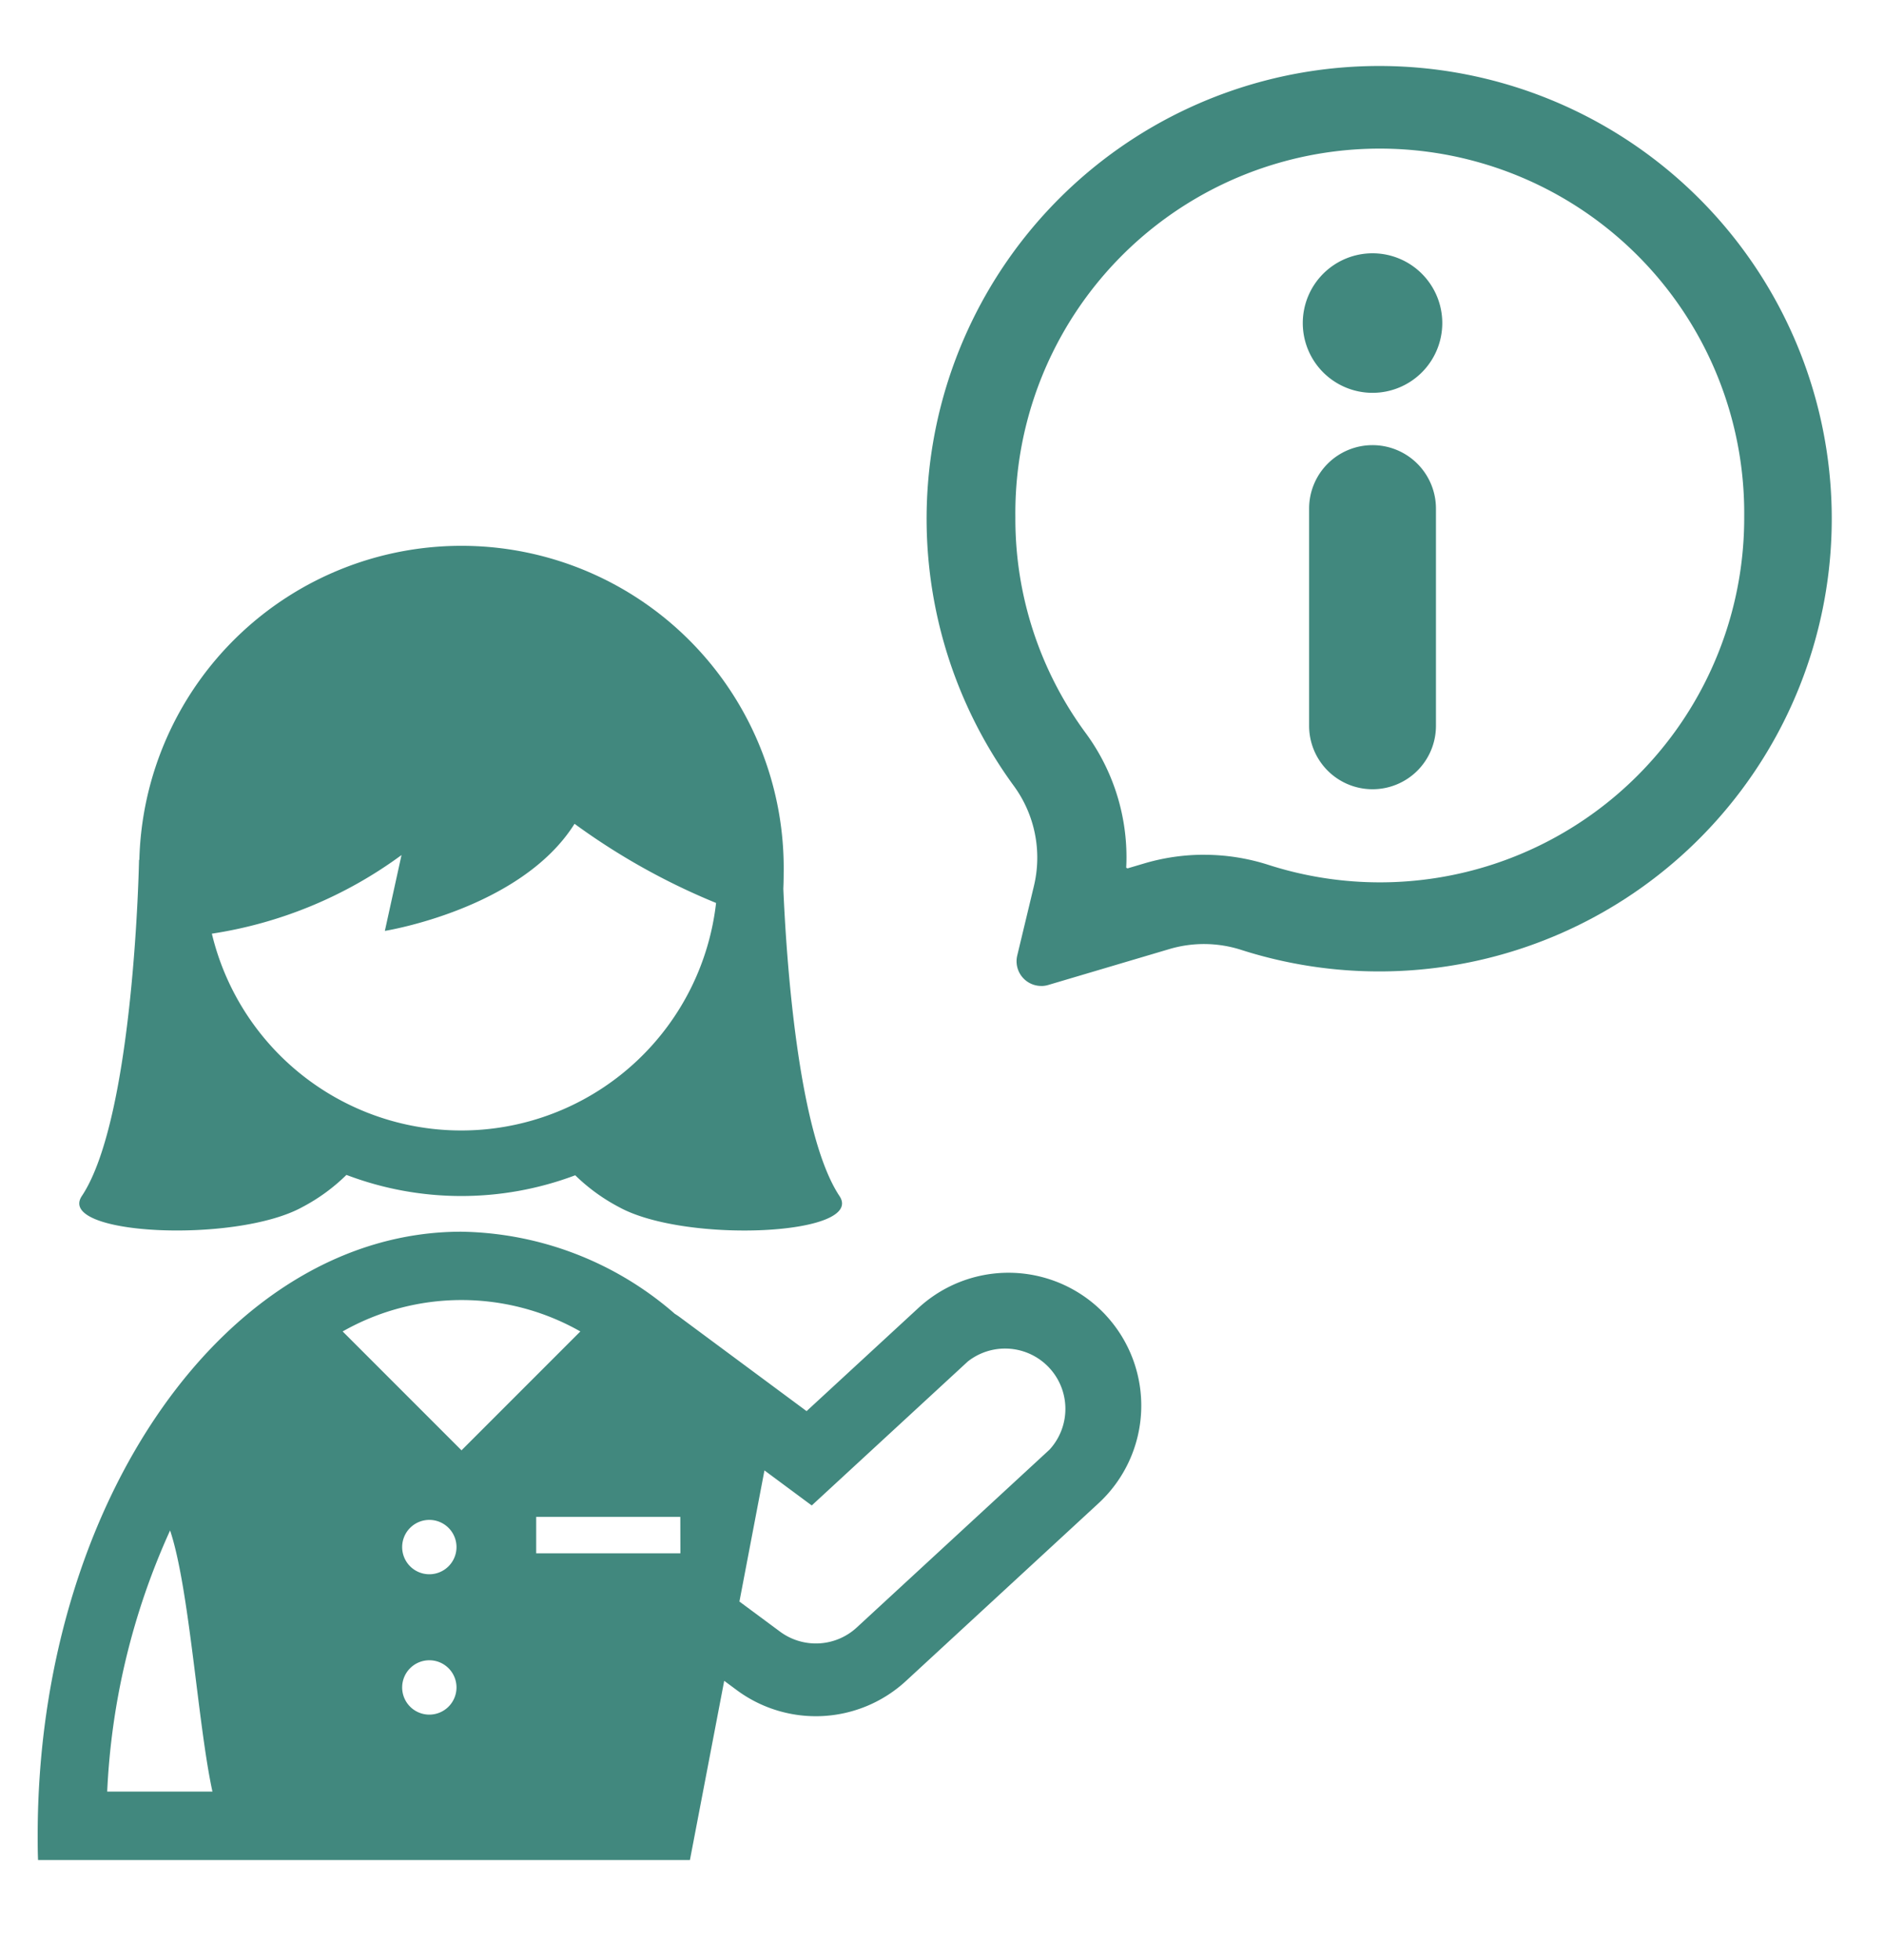 <svg xmlns="http://www.w3.org/2000/svg" xmlns:xlink="http://www.w3.org/1999/xlink" width="50" height="52" viewBox="0 0 50 52">
  <defs>
    <clipPath id="clip-path">
      <rect id="長方形_106" data-name="長方形 106" width="50" height="52" transform="translate(379 5110)" fill="none" stroke="#707070" stroke-width="1"/>
    </clipPath>
    <clipPath id="clip-path-2">
      <rect id="長方形_80" data-name="長方形 80" width="47.659" height="47.654" fill="#41887e"/>
    </clipPath>
  </defs>
  <g id="マスクグループ_15" data-name="マスクグループ 15" transform="translate(-379 -5110)" clip-path="url(#clip-path)">
    <g id="グループ_73" data-name="グループ 73" transform="translate(380 5111.692)">
      <g id="グループ_72" data-name="グループ 72" clip-path="url(#clip-path-2)">
        <path id="パス_451" data-name="パス 451" d="M33.359,171.226c-1.109-1.665-1.414-6.317-1.493-8.157.006-.131.009-.263.009-.4a8.552,8.552,0,0,0-17.1-.363l-.008-.006s-.123,6.825-1.518,8.921c-.693,1.04,4.085,1.269,5.855.292a4.934,4.934,0,0,0,1.167-.852,8.579,8.579,0,0,0,6.072.01,4.962,4.962,0,0,0,1.158.842c1.77.978,6.548.749,5.855-.292M16.7,164.261a11.386,11.386,0,0,0,5.033-2.086l-.442,2.012s3.61-.574,5.034-2.841a17.773,17.773,0,0,0,3.756,2.1,6.806,6.806,0,0,1-13.381.816" transform="translate(-12.077 -141.182)" fill="#41887e"/>
        <path id="パス_452" data-name="パス 452" d="M28.356,371.309a3.526,3.526,0,0,0-4.983-.2l-2.967,2.736-3.339-2.474c-.051-.038-.1-.073-.158-.108a8.814,8.814,0,0,0-5.664-2.178C5.035,369.084,0,376.253,0,385.1c0,.22,0,.438.01.655h17.3L18.22,381l.332.246a3.527,3.527,0,0,0,4.491-.241l5.111-4.715a3.526,3.526,0,0,0,.2-4.982M1.845,383.939a18.776,18.776,0,0,1,1.669-6.928c.515,1.529.736,5.152,1.124,6.928Zm8.549-2.042a.721.721,0,1,1,.721-.721.721.721,0,0,1-.721.721m0-3.724a.721.721,0,1,1,.721-.721.721.721,0,0,1-.721.721m-2.3-6.442a6.387,6.387,0,0,1,6.308,0l-3.154,3.154Zm8.963,5.887H13.23v-.967h3.825Zm9.79-2.745-5.112,4.715a1.6,1.6,0,0,1-2.031.109l-1.08-.8.664-3.479,1.255.93,4.142-3.82a1.6,1.6,0,0,1,2.163,2.345" transform="translate(0 -338.099)" fill="#41887e"/>
        <path id="パス_453" data-name="パス 453" d="M283.918,24.466a.655.655,0,0,1-.637-.808l.442-1.842a3.222,3.222,0,0,0-.538-2.665,12.011,12.011,0,1,1,6.04,4.358,3.228,3.228,0,0,0-1.905-.022l-3.216.953a.661.661,0,0,1-.186.027m4.319-3.481a5.59,5.59,0,0,1,1.712.268,9.668,9.668,0,0,0,12.625-9.213v-.02a9.672,9.672,0,1,0-19.343,0v.021a9.574,9.574,0,0,0,1.862,5.708,5.558,5.558,0,0,1,1.087,3.3q0,.142-.008.283l.021-.006,0,.024.456-.135a5.592,5.592,0,0,1,1.59-.231" transform="translate(-257.284 0)" fill="#41887e"/>
        <path id="長方形_79" data-name="長方形 79" d="M1.682,0h0A1.683,1.683,0,0,1,3.366,1.683V7.447A1.682,1.682,0,0,1,1.683,9.129h0A1.683,1.683,0,0,1,0,7.446V1.682A1.682,1.682,0,0,1,1.682,0Z" transform="translate(33.743 10.118)" fill="#41887e"/>
        <path id="パス_454" data-name="パス 454" d="M403.632,61.737a1.851,1.851,0,1,1-1.851-1.851,1.851,1.851,0,0,1,1.851,1.851" transform="translate(-366.355 -54.858)" fill="#41887e"/>
      </g>
    </g>
  </g>
</svg>
